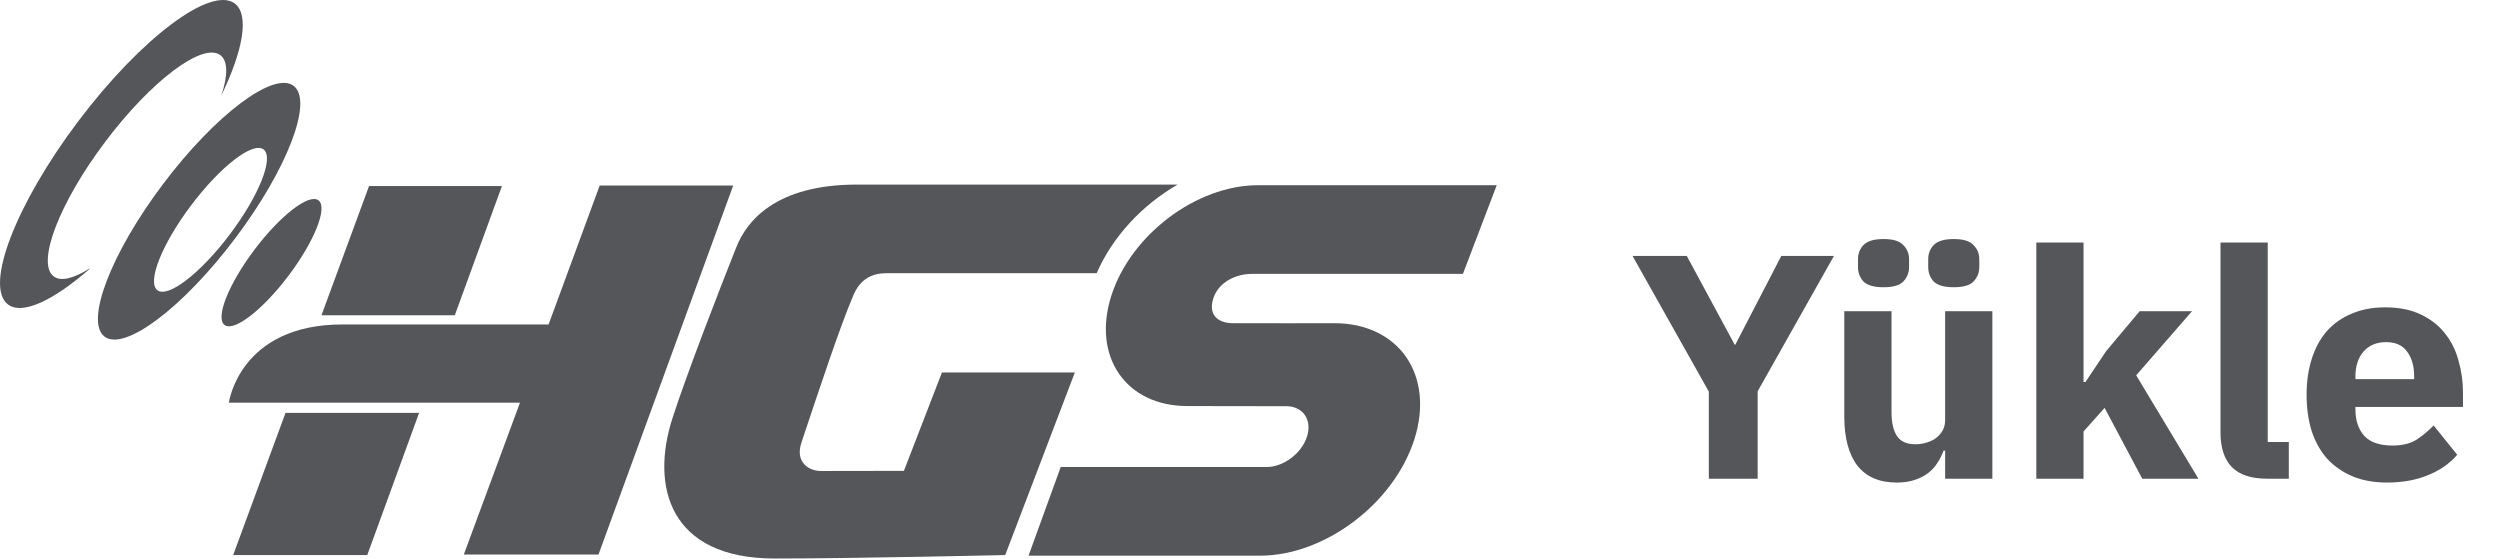 <svg width="94" height="21" viewBox="0 0 94 21" fill="none" xmlns="http://www.w3.org/2000/svg">
<g clip-path="url(#clip0_29_16)">
<path d="M64.252 18V14.724L61.384 9.624H63.424L65.224 12.96H65.248L66.976 9.624H68.956L66.088 14.712V18H64.252ZM73.137 16.944H73.077C73.021 17.104 72.945 17.256 72.849 17.4C72.761 17.544 72.645 17.672 72.501 17.784C72.357 17.896 72.185 17.984 71.985 18.048C71.793 18.112 71.569 18.144 71.313 18.144C70.665 18.144 70.173 17.932 69.837 17.508C69.509 17.076 69.345 16.46 69.345 15.66V11.7H71.121V15.504C71.121 15.888 71.189 16.184 71.325 16.392C71.461 16.6 71.693 16.704 72.021 16.704C72.157 16.704 72.293 16.684 72.429 16.644C72.565 16.604 72.685 16.548 72.789 16.476C72.893 16.396 72.977 16.3 73.041 16.188C73.105 16.076 73.137 15.944 73.137 15.792V11.7H74.913V18H73.137V16.944ZM70.821 10.8C70.461 10.8 70.209 10.728 70.065 10.584C69.929 10.432 69.861 10.252 69.861 10.044V9.744C69.861 9.536 69.929 9.36 70.065 9.216C70.209 9.064 70.461 8.988 70.821 8.988C71.181 8.988 71.429 9.064 71.565 9.216C71.709 9.36 71.781 9.536 71.781 9.744V10.044C71.781 10.252 71.709 10.432 71.565 10.584C71.429 10.728 71.181 10.8 70.821 10.8ZM73.461 10.8C73.101 10.8 72.849 10.728 72.705 10.584C72.569 10.432 72.501 10.252 72.501 10.044V9.744C72.501 9.536 72.569 9.36 72.705 9.216C72.849 9.064 73.101 8.988 73.461 8.988C73.821 8.988 74.069 9.064 74.205 9.216C74.349 9.36 74.421 9.536 74.421 9.744V10.044C74.421 10.252 74.349 10.432 74.205 10.584C74.069 10.728 73.821 10.8 73.461 10.8ZM76.565 9.12H78.341V14.364H78.413L79.193 13.2L80.453 11.7H82.421L80.321 14.112L82.661 18H80.549L79.133 15.336L78.341 16.224V18H76.565V9.12ZM85.255 18C84.647 18 84.199 17.852 83.911 17.556C83.631 17.26 83.491 16.832 83.491 16.272V9.12H85.267V16.62H86.059V18H85.255ZM89.752 18.144C89.272 18.144 88.844 18.068 88.468 17.916C88.092 17.756 87.772 17.536 87.508 17.256C87.252 16.968 87.056 16.62 86.92 16.212C86.792 15.804 86.728 15.348 86.728 14.844C86.728 14.348 86.792 13.9 86.92 13.5C87.048 13.092 87.236 12.744 87.484 12.456C87.74 12.168 88.052 11.948 88.42 11.796C88.788 11.636 89.208 11.556 89.68 11.556C90.2 11.556 90.644 11.644 91.012 11.82C91.388 11.996 91.692 12.232 91.924 12.528C92.164 12.824 92.336 13.168 92.44 13.56C92.552 13.944 92.608 14.348 92.608 14.772V15.3H88.564V15.396C88.564 15.812 88.676 16.144 88.9 16.392C89.124 16.632 89.476 16.752 89.956 16.752C90.324 16.752 90.624 16.68 90.856 16.536C91.088 16.384 91.304 16.204 91.504 15.996L92.392 17.1C92.112 17.428 91.744 17.684 91.288 17.868C90.84 18.052 90.328 18.144 89.752 18.144ZM89.716 12.864C89.356 12.864 89.072 12.984 88.864 13.224C88.664 13.456 88.564 13.768 88.564 14.16V14.256H90.772V14.148C90.772 13.764 90.684 13.456 90.508 13.224C90.34 12.984 90.076 12.864 89.716 12.864Z" fill="#54565A"/>
<path fill-rule="evenodd" clip-rule="evenodd" d="M40.414 14.005L39.403 16.656L38.216 19.768L37.796 20.87C37.796 20.87 32.159 21 29.127 21C25.154 21 24.467 18.278 25.277 15.748C25.798 14.124 27.059 10.865 27.69 9.284C28.065 8.343 29.133 6.94 32.217 6.94L44.28 6.94C42.952 7.702 41.832 8.897 41.235 10.273H33.309C32.397 10.273 32.146 10.967 32.07 11.143C31.587 12.277 30.826 14.565 30.131 16.651C29.896 17.358 30.387 17.709 30.87 17.709L33.987 17.704L35.417 14.005H40.414Z" fill="#54565A"/>
<path d="M47.514 12.152H47.666L48.253 12.154L50.169 12.152C52.603 12.152 53.951 14.109 53.179 16.523C52.406 18.937 49.807 20.894 47.372 20.894H46.91H43.008H38.673L39.883 17.56H47.623C48.26 17.56 48.941 17.048 49.143 16.416C49.345 15.784 48.992 15.272 48.355 15.272H47.351L44.646 15.268C42.333 15.268 41.053 13.409 41.787 11.116C42.52 8.823 44.99 6.964 47.302 6.964H47.742H51.448H56.277L55.006 10.298H47.065C46.459 10.298 45.813 10.617 45.621 11.218C45.428 11.818 45.764 12.152 46.369 12.152H47.514Z" fill="#54565A"/>
<path d="M17.439 20.851L19.551 15.141H18.55H17.472H12.185H8.605C8.605 15.141 9.001 12.199 12.88 12.199H17.472H18.55H20.627L22.548 6.977H27.568L22.503 20.851H17.439ZM15.759 15.523L13.809 20.87H8.767L10.736 15.523H15.759ZM12.087 11.855L13.876 6.995H18.873L17.1 11.855H12.087Z" fill="#54565A"/>
<path fill-rule="evenodd" clip-rule="evenodd" d="M10.852 10.361C9.877 11.655 8.798 12.487 8.443 12.22C8.088 11.952 8.591 10.685 9.566 9.391C10.541 8.097 11.62 7.265 11.975 7.533C12.33 7.8 11.827 9.067 10.852 10.361ZM3.376 10.105C2.015 11.297 0.842 11.855 0.301 11.448C-0.597 10.771 0.584 7.689 2.938 4.564C5.292 1.44 7.93 -0.544 8.827 0.132C9.384 0.552 9.143 1.893 8.32 3.595C8.571 2.85 8.575 2.292 8.285 2.074C7.625 1.577 5.686 3.035 3.956 5.332C2.226 7.628 1.358 9.893 2.018 10.391C2.288 10.594 2.77 10.471 3.366 10.097L3.376 10.105ZM8.641 8.813C7.54 10.274 6.321 11.215 5.92 10.913C5.518 10.61 6.087 9.179 7.188 7.718C8.29 6.256 9.508 5.316 9.909 5.618C10.311 5.92 9.744 7.351 8.641 8.813ZM8.842 8.964C10.805 6.36 11.789 3.791 11.04 3.227C10.291 2.663 8.093 4.317 6.13 6.921C4.168 9.525 3.184 12.095 3.932 12.658C4.681 13.223 6.88 11.569 8.842 8.964Z" fill="#54565A"/>
</g>
<defs>
<clipPath id="clip0_29_16">
<rect width="94" height="21" fill="white"/>
</clipPath>
</defs>
</svg>
